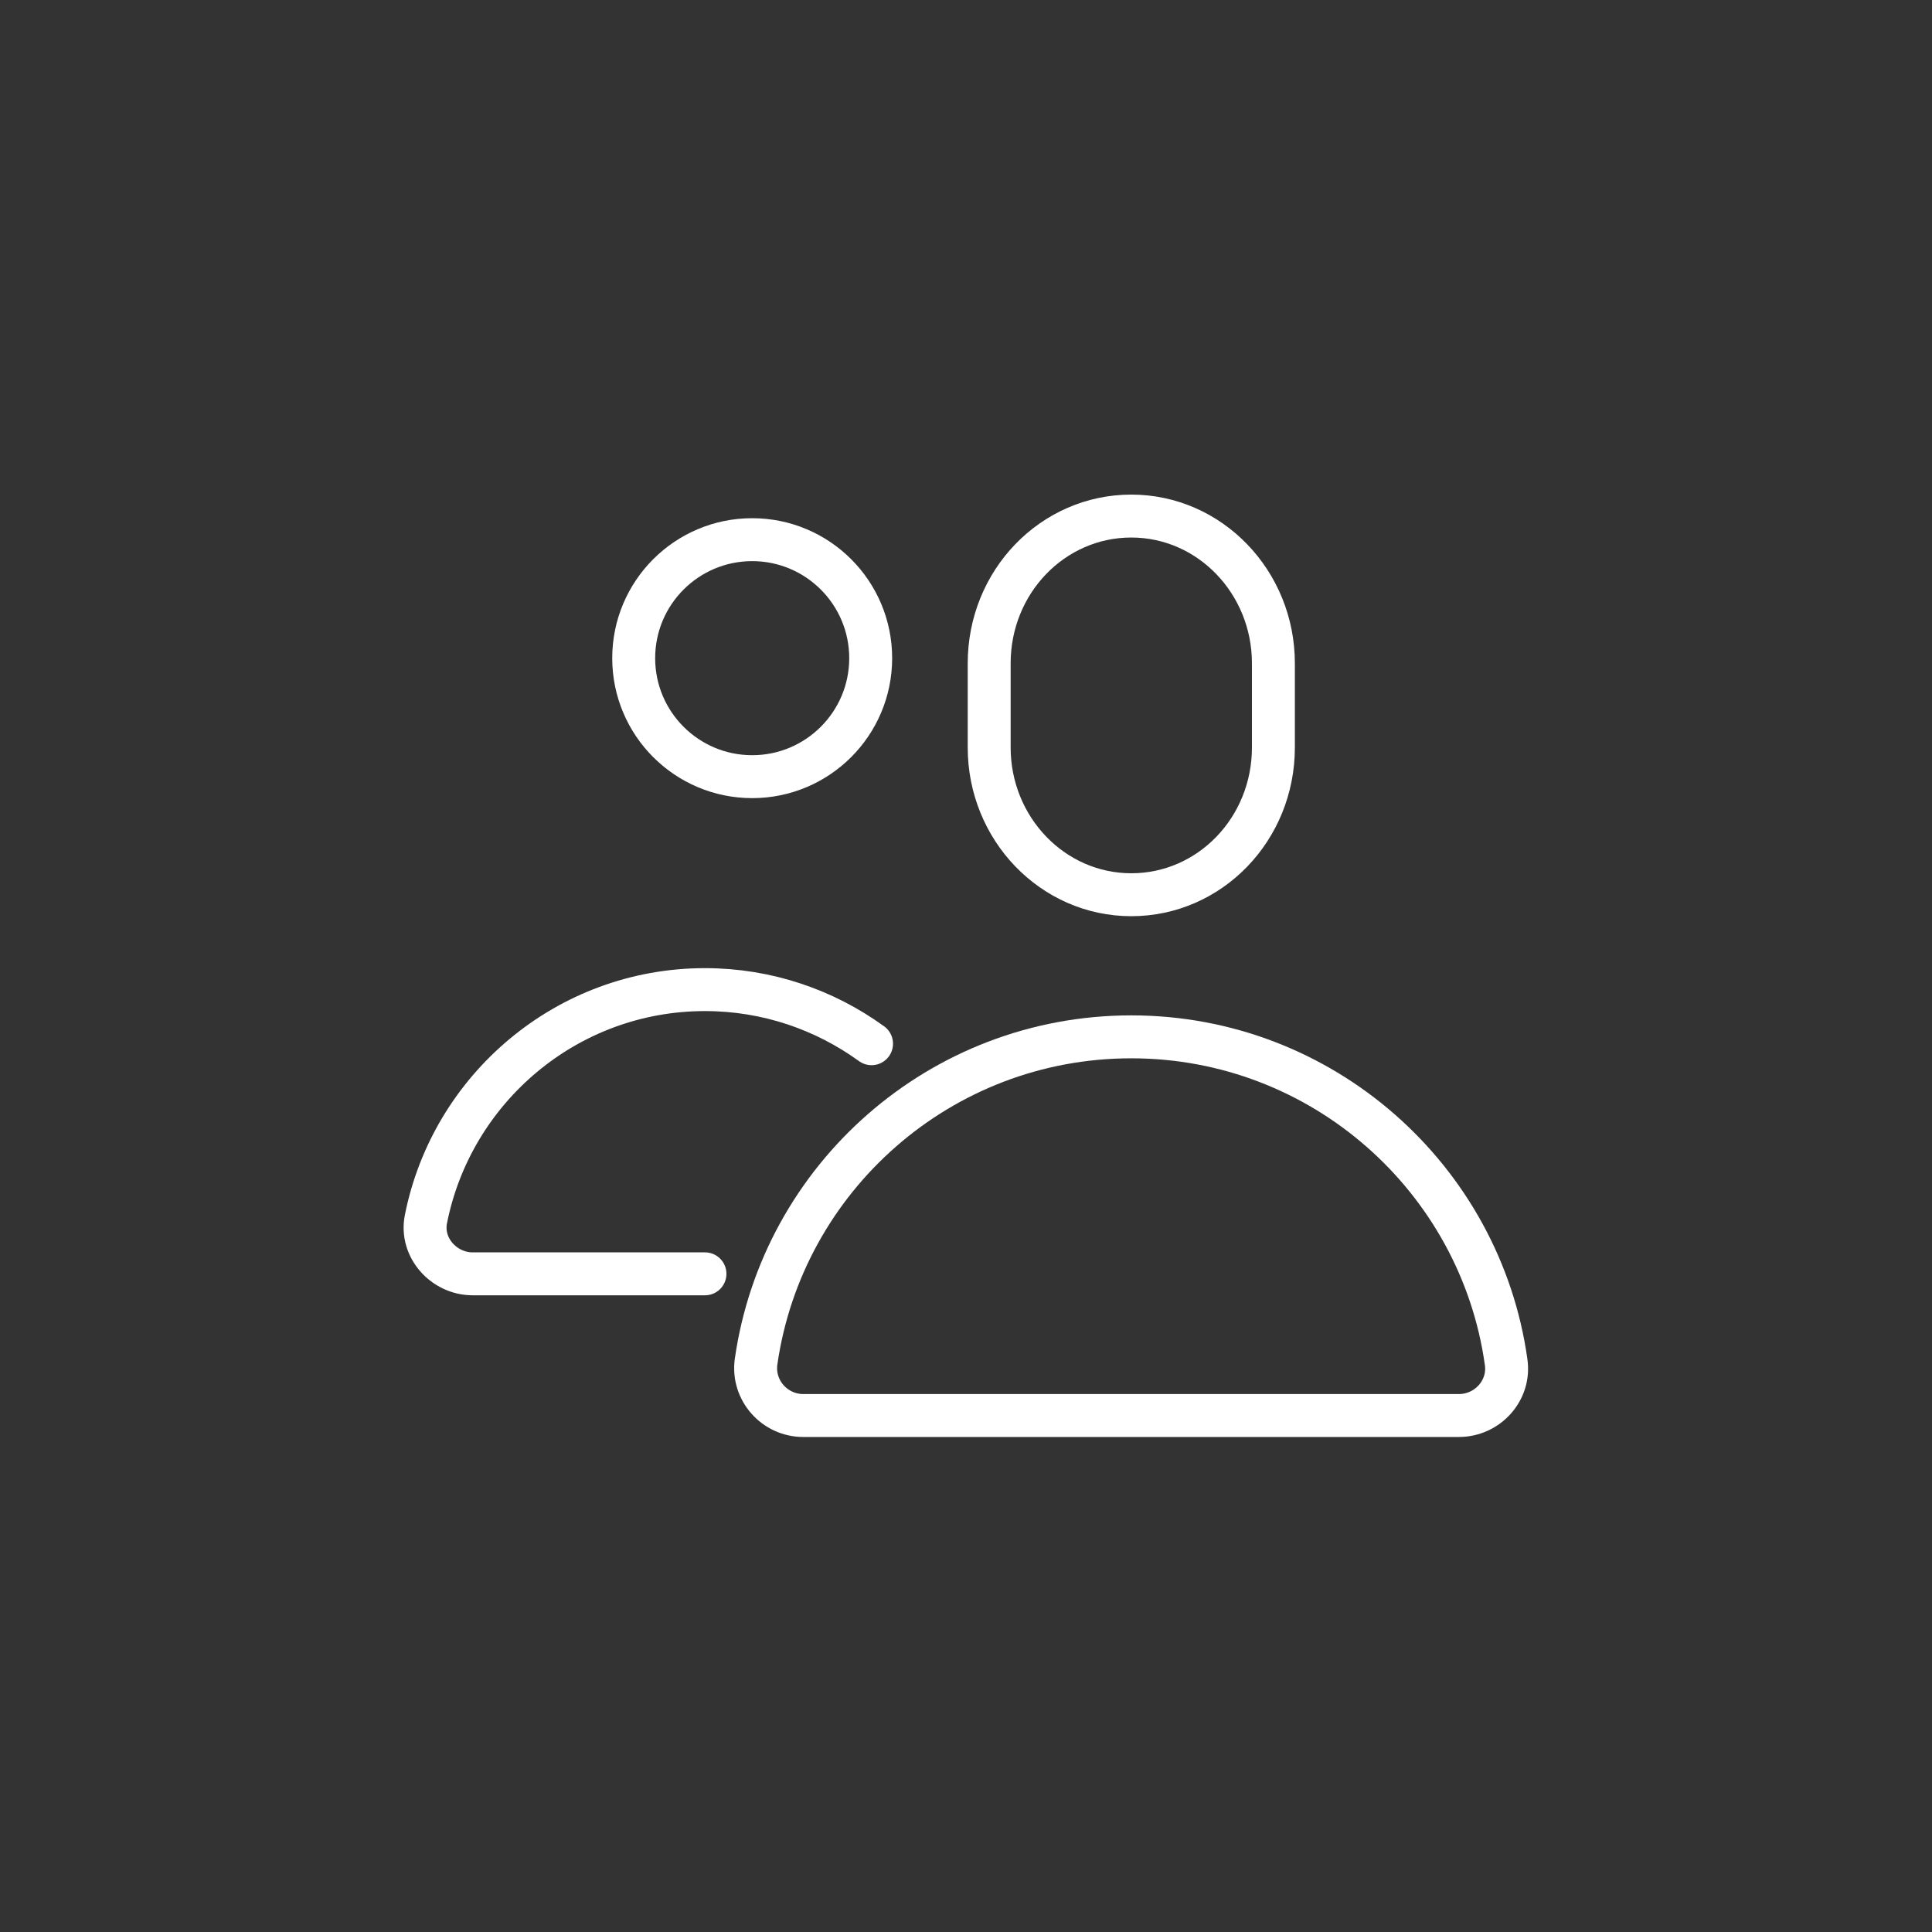 <?xml version="1.0" encoding="utf-8"?>
<!-- Generator: Adobe Illustrator 24.0.3, SVG Export Plug-In . SVG Version: 6.00 Build 0)  -->
<svg version="1.1" id="transport" xmlns="http://www.w3.org/2000/svg" xmlns:xlink="http://www.w3.org/1999/xlink" x="0px" y="0px"
	 viewBox="0 0 45 45" style="enable-background:new 0 0 45 45;" xml:space="preserve">
<rect x="0" y="0" width="45" height="45" fill="#333333" stroke="none"/>
<style type="text/css">
	.st0{fill:#FFFFFF;}
	.st1{fill:#163567;}
	.st2{fill:none;stroke:#163567;stroke-linecap:round;stroke-linejoin:round;stroke-miterlimit:10;}
	.st3{fill:none;stroke:#163567;stroke-linecap:round;stroke-miterlimit:10;}
	.st4{fill:none;stroke:#163567;stroke-linecap:round;stroke-linejoin:round;}
	.st5{fill:none;stroke:#163567;stroke-linecap:round;stroke-linejoin:round;stroke-dasharray:1,3;}
	.st6{fill:none;stroke:#163567;stroke-linecap:round;stroke-linejoin:round;stroke-dasharray:0.947,2.842;}
	.st7{fill:none;stroke:#163567;stroke-width:1.118;stroke-linecap:round;stroke-linejoin:round;stroke-miterlimit:10;}
	.st8{fill:none;stroke:#163567;stroke-width:1.095;stroke-linecap:round;stroke-linejoin:round;stroke-miterlimit:10;}
	.st9{fill:none;stroke:#163567;stroke-linejoin:round;stroke-miterlimit:10;}
	
		.st10{fill-rule:evenodd;clip-rule:evenodd;fill:none;stroke:#163567;stroke-linecap:round;stroke-linejoin:round;stroke-miterlimit:10;}
	.st11{fill:none;stroke:#163567;stroke-width:0.75;stroke-linecap:round;stroke-linejoin:round;stroke-miterlimit:10;}
	.st12{fill:none;stroke:#163567;stroke-width:0.84;stroke-linecap:round;stroke-linejoin:round;stroke-miterlimit:10;}
	.st13{fill:none;stroke:#163567;stroke-miterlimit:10;}
	.st14{fill:none;stroke:#FFFFFF;stroke-linecap:round;stroke-linejoin:round;stroke-miterlimit:10;}
	.st15{fill:none;stroke:#163567;stroke-width:2;stroke-linecap:round;stroke-linejoin:round;stroke-miterlimit:10;}
	.st16{fill:none;stroke:#163567;stroke-width:1.045;stroke-linecap:round;stroke-linejoin:round;stroke-miterlimit:10;}
	.st17{fill:#163567;stroke:#163567;stroke-miterlimit:10;}
	.st18{fill:none;stroke:#163567;stroke-width:0.833;stroke-linecap:round;stroke-linejoin:round;stroke-miterlimit:10;}
	.st19{fill:none;stroke:#163567;stroke-linecap:round;stroke-miterlimit:10;stroke-dasharray:1,2;}
	.st20{fill:none;stroke:#FFFFFF;stroke-linejoin:round;stroke-miterlimit:10;}
	.st21{fill:none;stroke:#FFFFFF;stroke-linecap:round;stroke-miterlimit:10;}
</style>
<g>
	<path class="st14" d="M29.66,17.41c0,1.9-1.48,3.43-3.31,3.43s-3.31-1.54-3.31-3.43v-1.96c0-1.9,1.48-3.43,3.31-3.43
		s3.31,1.54,3.31,3.43V17.41z"/>
	<circle class="st14" cx="17.52" cy="15.33" r="2.76"/>
	<path class="st14" d="M20.3,24.31c-1.09-0.79-2.43-1.26-3.88-1.26c-3.22,0-5.9,2.31-6.5,5.35c-0.13,0.66,0.42,1.27,1.09,1.27h5.41"
		/>
	<path class="st14" d="M26.35,24.15L26.35,24.15c-4.45,0-8.13,3.29-8.74,7.57c-0.09,0.66,0.43,1.25,1.1,1.25h15.27
		c0.67,0,1.2-0.59,1.1-1.25C34.48,27.45,30.8,24.15,26.35,24.15z"/>
</g>
</svg>

